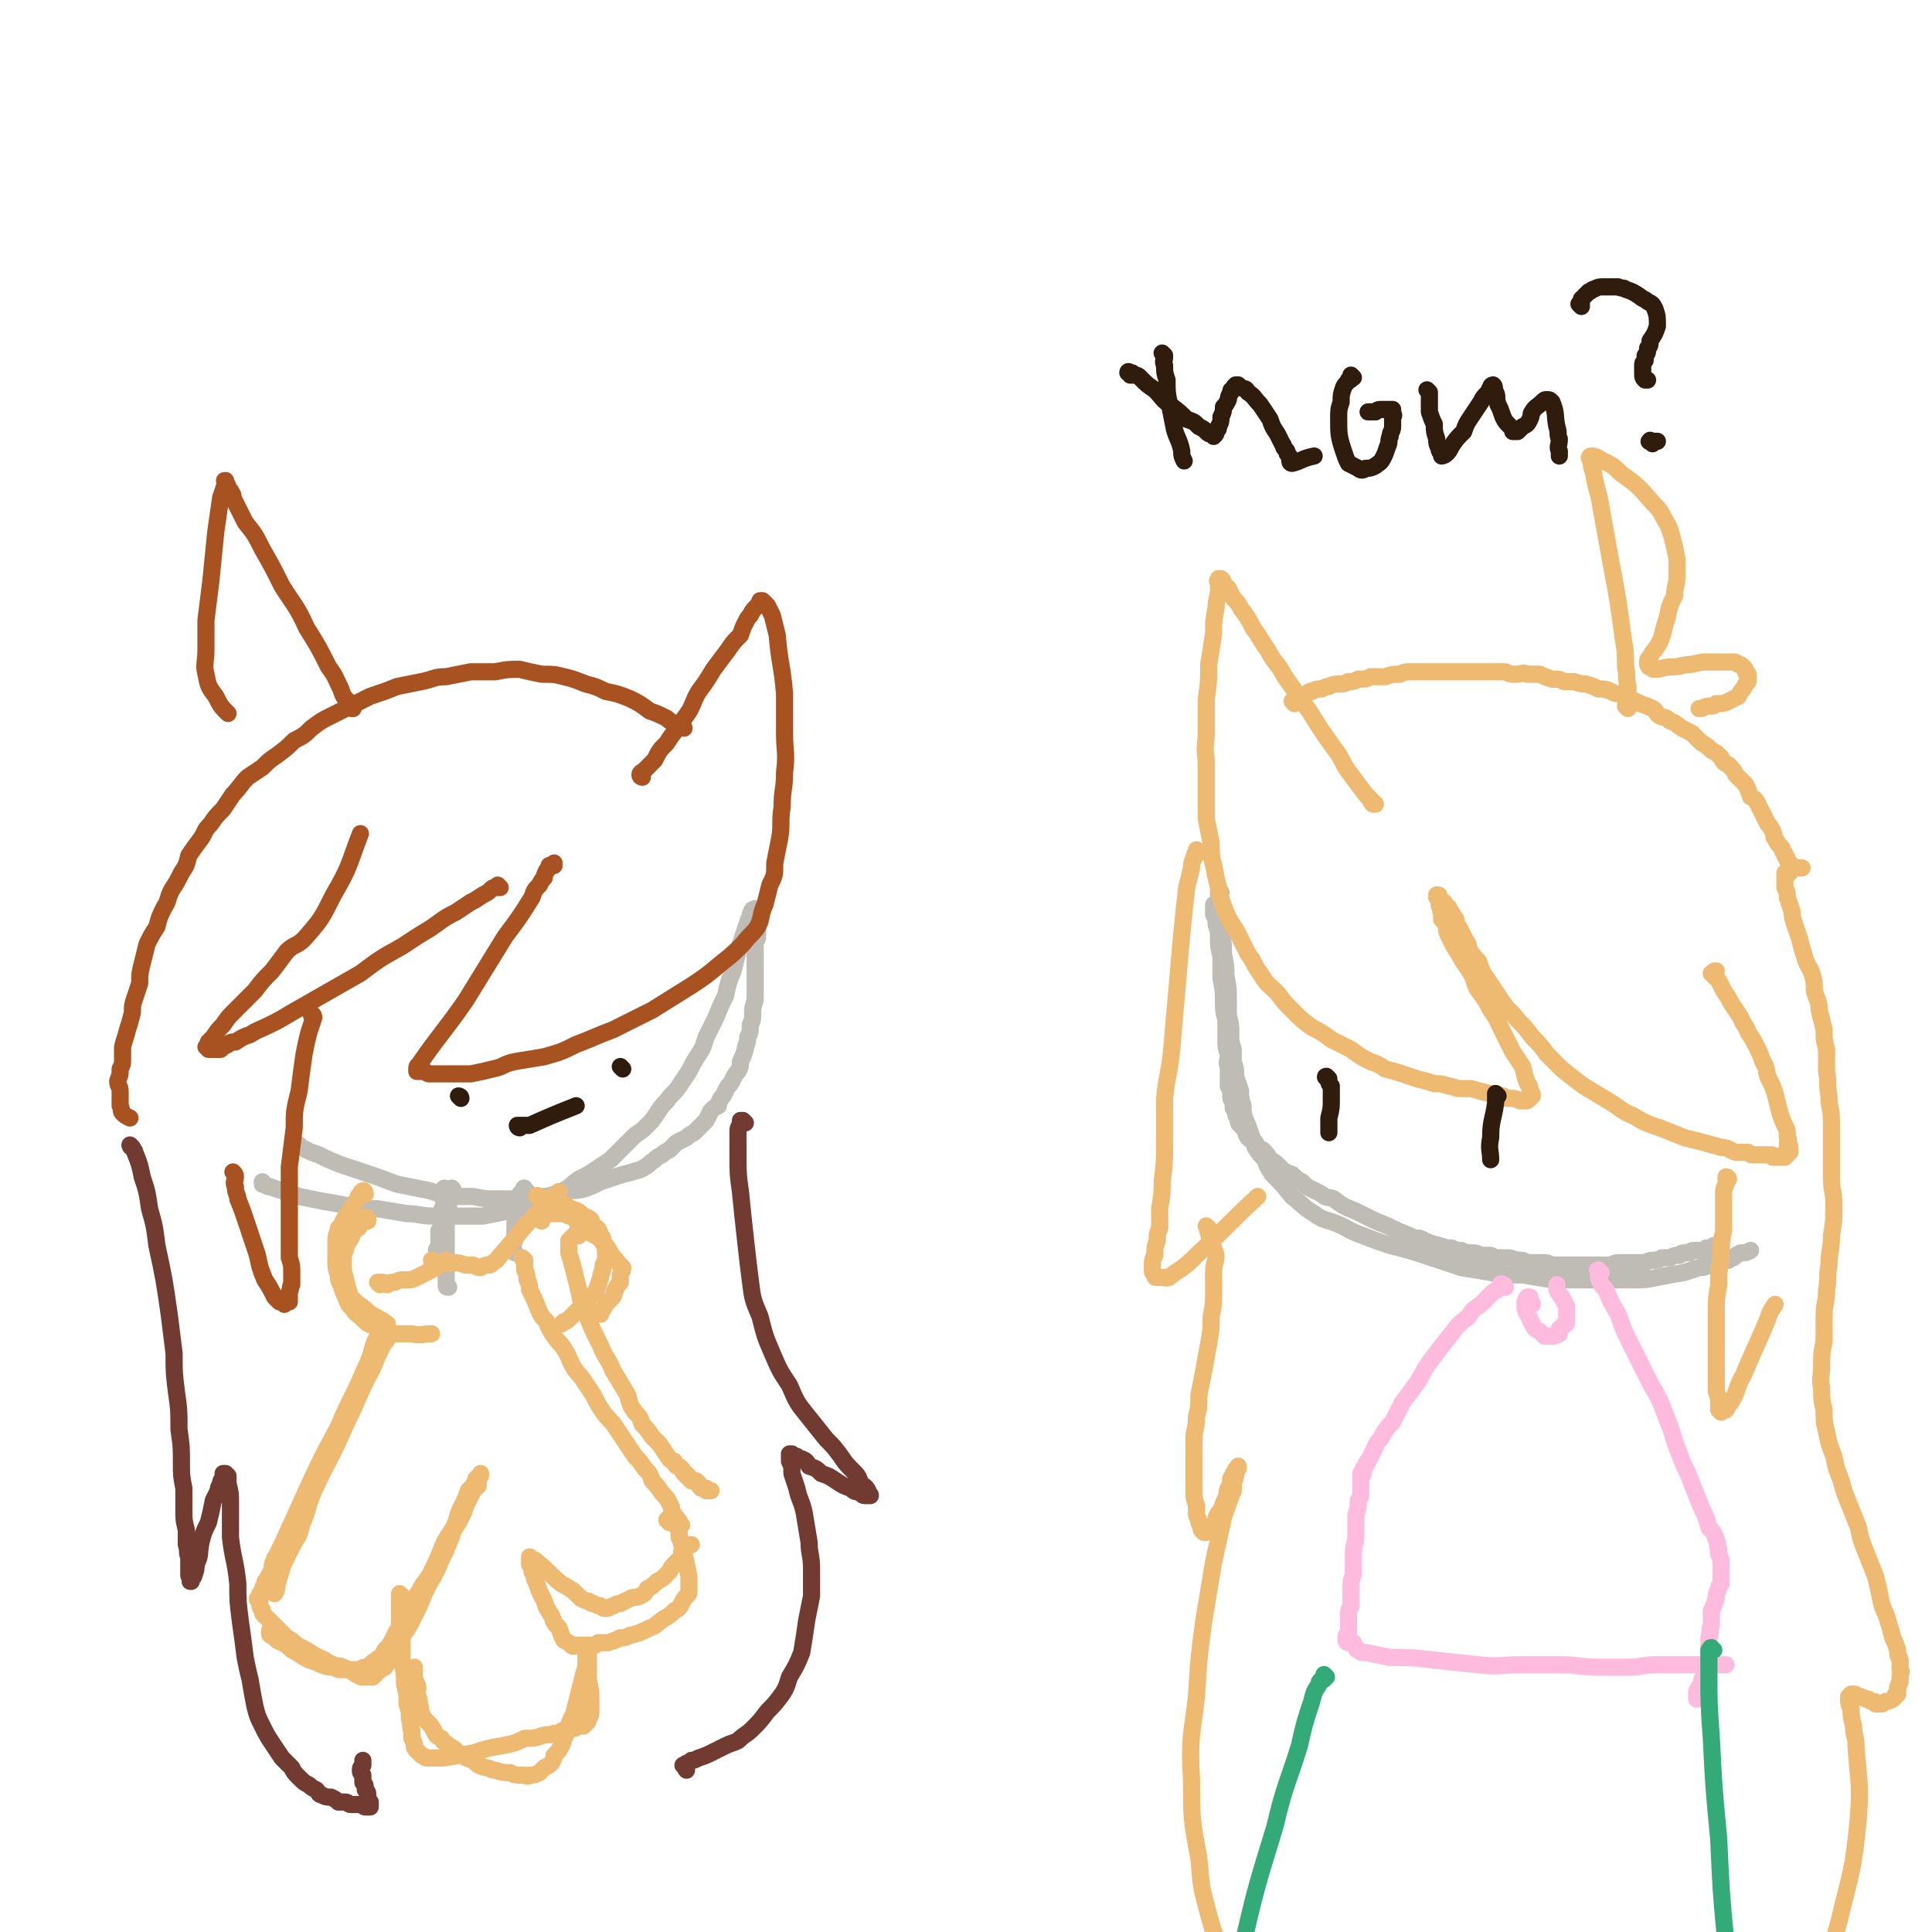 <svg viewBox='0 0 788 788' version='1.1' xmlns='http://www.w3.org/2000/svg' xmlns:xlink='http://www.w3.org/1999/xlink'><g fill='none' stroke='#BFBBB5' stroke-width='7' stroke-linecap='round' stroke-linejoin='round'><path d='M496,370c0,0 -1,-1 -1,-1 0,0 0,1 0,2 0,1 0,1 0,2 1,2 1,2 1,4 1,3 1,3 1,6 0,3 0,3 1,7 0,5 0,5 0,9 1,5 1,5 1,9 0,4 0,4 1,8 0,4 0,4 0,8 0,3 0,3 1,6 0,3 -1,3 0,5 0,2 0,2 0,4 0,2 0,2 0,4 1,2 1,2 1,4 0,1 0,1 1,3 0,1 0,1 0,2 1,1 1,1 1,2 0,1 0,1 1,2 0,2 0,2 1,3 1,1 1,1 2,2 0,1 0,1 1,3 1,1 2,1 3,2 1,2 1,2 3,3 2,2 2,2 3,4 2,1 2,1 4,3 2,2 2,2 5,3 2,2 2,2 4,3 2,2 2,2 4,3 2,1 2,1 4,2 2,2 3,1 5,2 4,3 4,3 9,5 2,1 2,1 4,2 4,2 4,2 9,4 4,2 4,2 9,4 2,1 2,1 4,1 4,2 4,2 8,3 3,1 3,1 5,1 2,1 2,1 4,1 2,1 2,1 4,1 2,0 2,0 4,1 2,0 2,0 4,0 2,1 2,1 4,1 1,0 2,0 3,0 2,0 2,1 5,1 1,0 1,0 3,1 2,0 2,0 4,0 1,0 2,0 3,0 2,0 2,1 4,1 2,0 2,0 4,0 1,0 1,0 3,0 2,0 2,0 4,0 2,0 2,0 4,0 2,0 2,0 4,0 2,0 2,0 3,0 2,0 2,-1 4,-1 1,0 1,0 3,0 2,0 2,0 4,0 2,0 2,0 4,0 2,-1 2,-1 4,-1 1,0 1,0 3,-1 2,0 2,0 3,0 2,-1 2,-1 4,-1 1,-1 1,-1 2,-1 1,0 1,0 2,0 1,-1 1,-1 2,-1 1,0 1,0 2,0 1,0 1,0 2,0 0,0 0,0 1,-1 1,0 1,0 1,0 1,0 1,0 1,0 1,-1 1,-1 1,-1 1,0 1,0 2,0 '/><path d='M498,364c-1,-1 -1,-1 -1,-1 0,0 0,0 0,1 0,0 0,0 0,0 0,1 0,1 0,1 0,2 0,2 0,3 0,3 0,3 1,5 0,4 0,4 0,7 1,5 1,5 1,9 1,5 1,5 1,9 1,5 1,5 1,9 0,4 0,4 0,7 1,4 1,4 1,8 0,3 0,3 1,6 0,3 0,3 0,5 1,3 1,3 1,6 1,3 1,3 2,6 0,3 0,3 1,6 0,3 0,3 1,6 1,2 1,2 2,5 1,3 1,3 2,6 2,3 2,3 4,5 1,3 1,3 3,6 4,4 4,4 8,9 4,3 4,4 9,7 4,3 4,2 9,4 5,2 5,3 11,5 5,2 5,2 11,4 8,2 8,2 17,5 6,2 6,2 12,4 6,1 6,1 12,2 6,1 6,1 13,1 6,1 6,1 12,2 6,0 6,0 12,0 5,0 5,0 11,0 5,0 5,0 11,0 4,0 4,0 9,-1 5,-1 5,-1 11,-2 3,-1 3,-1 6,-2 2,0 2,0 4,-1 2,0 2,-1 4,-1 1,-1 1,-1 3,-1 0,0 0,0 1,0 0,0 0,0 0,0 1,-1 1,-1 1,-1 1,0 1,0 1,0 1,-1 1,-1 3,-2 2,0 2,0 4,-1 '/></g>
<g fill='none' stroke='#EEBA71' stroke-width='7' stroke-linecap='round' stroke-linejoin='round'><path d='M561,328c0,0 -1,-1 -1,-1 0,0 0,1 0,1 -1,-1 -1,-1 -1,-2 -1,-1 -1,-1 -2,-2 -3,-4 -3,-4 -6,-8 -4,-5 -3,-6 -7,-11 -5,-7 -5,-7 -10,-15 -5,-7 -5,-7 -10,-14 -3,-6 -4,-5 -7,-11 -3,-4 -3,-5 -6,-9 -2,-4 -2,-4 -5,-8 -1,-2 -1,-2 -3,-4 -1,-2 -1,-2 -2,-4 -1,-1 -1,-1 -2,-2 0,-1 0,-1 -1,-2 0,0 0,0 -1,0 0,0 0,0 0,0 0,0 0,0 0,0 0,0 0,0 0,0 0,1 -1,1 0,1 0,2 0,2 0,3 0,4 -1,4 -1,8 -1,5 -1,5 -1,10 -1,7 -1,7 -2,13 0,7 0,7 -1,14 0,7 0,7 0,13 0,6 -1,6 0,12 0,6 0,6 0,12 0,6 0,6 0,12 1,5 1,5 2,10 0,5 0,5 1,9 1,5 1,5 2,9 1,5 1,5 3,10 2,5 3,5 5,9 2,4 2,4 4,8 3,4 2,4 5,8 3,5 3,4 7,8 3,4 3,4 6,7 4,4 4,4 8,7 4,2 4,2 8,5 4,2 4,2 8,4 4,3 4,3 8,5 3,1 3,1 6,3 4,1 4,1 7,2 3,1 3,1 6,2 4,1 4,1 7,2 3,0 3,0 6,1 2,0 2,1 5,1 2,0 2,0 4,0 7,2 7,2 13,3 1,1 1,1 3,1 2,0 2,0 4,1 1,0 1,0 2,0 1,0 1,0 2,-1 0,0 0,0 1,-1 0,-1 0,-1 -1,-2 0,-2 0,-2 -1,-3 -1,-3 -1,-3 -2,-7 -2,-3 -2,-3 -4,-6 -2,-4 -2,-4 -4,-8 -2,-4 -2,-5 -5,-9 -2,-4 -2,-4 -5,-8 -2,-3 -1,-3 -3,-7 -2,-3 -2,-3 -4,-6 -1,-2 -1,-2 -3,-5 -1,-2 -1,-2 -2,-4 -1,-2 -1,-2 -1,-4 -1,-2 -1,-2 -2,-3 0,-1 0,-1 0,-3 -1,-1 0,-1 0,-2 -1,-1 -1,0 -1,-1 0,-1 0,-1 0,-2 0,0 0,0 0,-1 0,0 -1,0 -1,0 0,0 0,0 0,0 0,-1 0,-1 0,-1 1,0 1,0 1,1 0,0 0,0 0,0 1,1 1,1 1,2 0,0 0,0 1,0 0,1 0,1 1,2 1,0 1,0 1,1 1,1 1,1 2,3 1,1 1,1 1,3 1,1 1,1 2,3 1,2 1,2 2,4 1,1 1,2 1,3 2,3 2,3 4,5 1,3 1,3 2,5 4,6 4,6 8,12 3,4 3,3 6,7 3,3 3,3 6,7 3,3 3,3 6,7 3,3 3,3 6,6 5,4 5,4 9,7 5,3 5,3 10,6 5,3 5,4 10,6 5,3 5,3 11,5 5,2 5,2 10,4 4,1 4,1 8,2 3,1 4,1 7,2 3,0 3,1 6,2 2,0 2,0 5,0 1,1 1,1 3,1 1,0 2,0 3,0 1,0 1,0 2,0 0,0 0,0 1,0 1,0 1,0 1,1 1,0 1,0 2,0 0,-1 0,0 0,0 1,0 1,0 1,0 0,0 0,0 1,0 0,0 0,0 0,0 1,0 1,0 1,0 0,-1 0,-1 1,-1 0,0 0,0 0,0 0,0 0,0 0,0 0,-1 0,-1 1,-1 0,0 0,0 0,0 0,-1 0,-1 0,-2 0,-1 0,-1 -1,-1 0,-2 1,-2 0,-3 0,-3 0,-3 -1,-5 -1,-2 -1,-2 -2,-5 -1,-4 -1,-4 -2,-8 -1,-3 -1,-3 -3,-7 -1,-3 0,-3 -2,-6 -1,-3 -1,-3 -2,-5 -2,-4 -2,-4 -4,-7 -1,-3 -2,-3 -3,-6 -2,-3 -2,-3 -4,-6 -1,-2 -1,-2 -3,-5 -1,-2 -1,-2 -2,-4 -1,-1 -1,-1 -2,-2 0,0 0,0 -1,-1 0,0 0,0 1,0 0,-1 0,-1 1,-1 '/><path d='M705,481c0,-1 -1,-1 -1,-1 0,0 0,0 0,1 0,0 0,0 0,0 0,1 0,1 0,2 -1,2 -1,2 -1,4 0,3 0,3 0,6 0,4 0,4 0,9 -1,5 -1,5 -1,11 -1,6 -1,6 -1,11 -1,6 -1,6 -1,11 0,4 0,4 0,9 0,4 0,4 0,8 0,4 0,4 0,7 0,3 0,3 0,6 0,3 0,3 1,5 0,1 0,1 0,3 0,1 0,1 0,2 0,0 0,0 1,1 0,0 0,0 0,0 1,-1 1,-1 2,-1 1,-2 1,-2 2,-3 3,-5 2,-6 5,-11 5,-12 5,-11 10,-23 1,-3 1,-3 3,-6 '/><path d='M489,348c-1,-1 -1,-1 -1,-1 0,-1 0,0 0,0 0,0 0,0 0,0 -1,2 -1,2 -1,3 -1,2 -1,2 -1,4 -1,4 -1,4 -2,8 -1,9 -1,9 -2,19 -1,11 -1,11 -2,23 -1,11 -1,11 -2,23 -1,11 -2,11 -3,21 0,9 0,9 0,18 0,8 0,8 -1,16 0,5 0,5 -1,11 0,4 0,4 0,8 -1,2 -1,2 -1,5 -1,3 -1,3 -1,6 -1,2 -1,2 -1,4 0,1 0,1 0,2 0,1 0,1 1,2 0,1 0,1 1,1 1,0 1,0 1,0 3,0 3,1 5,-1 6,-4 6,-4 11,-9 12,-11 12,-12 24,-23 '/><path d='M528,287c0,0 -1,-1 -1,-1 0,0 0,0 1,-1 0,0 0,1 0,1 0,-1 0,-1 1,-1 0,0 0,0 1,0 0,0 0,0 1,-1 1,0 1,0 2,-1 1,-1 1,-1 2,-1 2,-1 2,-1 4,-1 2,-1 2,-1 3,-1 2,-1 2,-1 4,-1 2,0 2,0 4,-1 2,0 2,0 4,-1 3,0 3,0 5,-1 3,0 3,0 6,0 3,-1 3,-1 6,-1 2,-1 2,-1 5,-1 3,0 3,0 5,0 3,0 3,0 5,0 3,0 3,0 6,0 3,0 3,0 5,0 3,0 3,0 6,0 3,0 3,0 6,0 2,0 2,0 5,0 2,1 2,1 4,1 3,0 3,-1 5,0 2,0 2,0 5,0 2,1 2,1 5,2 3,0 3,0 5,1 2,0 2,0 4,0 3,1 3,1 5,1 3,1 3,1 5,2 2,0 3,0 5,1 2,1 2,1 4,1 2,1 2,1 4,2 2,1 2,1 4,2 3,1 3,1 5,2 2,1 1,2 3,3 2,1 2,0 4,2 3,1 2,1 5,3 2,1 2,1 4,2 2,2 2,2 4,4 2,1 2,1 4,3 2,1 2,1 4,3 1,2 1,2 3,3 2,2 2,2 3,4 2,2 2,2 4,4 1,2 1,2 2,5 2,1 2,1 3,3 1,2 1,2 2,4 1,2 1,2 2,4 1,1 1,1 2,3 1,2 0,2 1,3 1,2 1,2 2,3 1,1 1,1 1,2 1,1 1,1 1,2 1,1 1,1 1,2 1,1 1,1 1,1 0,1 0,0 1,1 0,0 0,0 0,0 0,1 0,1 0,1 1,0 1,0 2,0 1,0 1,0 2,0 '/><path d='M664,289c0,0 -1,-1 -1,-1 0,0 1,0 1,0 0,0 0,0 0,-1 0,-3 0,-3 0,-7 -1,-4 0,-4 -1,-8 0,-6 0,-6 -1,-12 -2,-15 -2,-15 -5,-31 -2,-11 -2,-11 -4,-22 -1,-7 -2,-7 -3,-14 -1,-3 -1,-3 -1,-5 -1,-1 -1,-2 0,-2 2,0 3,1 5,2 4,2 4,2 7,5 7,5 7,5 13,12 3,3 3,3 5,7 2,3 2,4 3,7 1,4 1,4 2,9 0,3 0,3 0,7 0,4 -1,4 -1,8 -2,4 -2,4 -3,9 -1,3 -1,3 -2,7 -1,3 -1,3 -3,6 -1,1 -1,1 -2,3 -1,1 -1,1 -1,2 0,1 0,1 0,1 1,1 0,1 1,1 1,1 1,1 2,1 3,0 3,-1 7,-1 4,0 4,-1 8,-1 4,-1 4,-1 7,-1 3,0 3,0 5,0 3,0 3,0 5,0 1,0 1,0 2,1 1,0 1,0 2,1 1,1 1,1 1,2 0,1 1,1 1,1 0,1 0,2 0,3 -1,1 -1,1 -2,3 -1,1 -1,1 -2,3 -2,1 -2,1 -4,2 -2,1 -2,1 -5,1 -1,1 -1,1 -3,1 -1,0 -1,0 -3,1 0,0 0,0 -1,0 0,0 0,0 0,0 '/><path d='M730,356c0,0 -1,-1 -1,-1 0,0 0,0 0,1 0,0 0,0 0,0 0,0 0,0 -1,0 0,0 1,0 1,1 -1,0 -1,0 -1,0 0,0 0,0 0,1 0,1 0,1 0,1 0,1 0,1 0,3 1,2 1,2 1,4 1,3 1,3 2,6 0,2 0,2 1,5 1,3 1,3 2,6 1,4 1,4 2,7 1,4 2,4 3,7 1,3 1,4 1,7 1,4 2,4 2,8 1,4 1,4 2,8 0,4 0,4 1,8 0,4 0,4 0,9 1,5 0,5 1,10 0,5 1,5 1,11 0,5 0,5 0,11 0,5 0,5 0,11 0,6 1,6 1,11 0,7 0,7 -1,13 0,6 -1,6 -1,12 -1,5 0,5 -1,10 0,6 -1,5 -1,11 0,5 0,5 0,10 -1,5 -1,5 -1,10 0,5 -1,5 0,9 0,5 0,5 1,9 0,5 0,5 1,9 1,5 1,5 3,10 1,5 1,5 3,10 1,4 1,4 3,9 2,5 2,5 4,10 1,5 1,5 3,10 2,5 2,5 4,10 1,4 1,4 2,9 1,5 2,5 3,9 1,3 1,3 2,7 1,2 1,2 2,5 0,2 0,2 1,4 0,2 0,2 0,4 1,1 0,1 0,3 0,1 0,1 0,2 -1,1 0,1 -1,2 0,1 0,1 0,2 0,0 0,0 0,1 -1,0 -1,0 -1,1 -1,1 -1,1 -1,1 -2,1 -2,1 -3,1 -1,1 -1,1 -2,1 -1,0 -1,0 -2,0 0,-1 0,-1 -1,-1 -1,0 -1,0 -2,-1 0,0 0,0 -1,0 -1,-1 -1,0 -2,-1 -1,0 -1,0 -2,0 0,-1 0,-1 -1,-1 0,0 0,0 -1,0 0,0 0,1 0,1 0,0 0,0 0,0 -1,0 -1,0 -1,0 0,1 0,1 0,1 0,2 0,2 1,4 0,3 0,3 1,7 0,4 1,4 1,8 1,15 2,15 1,29 -2,22 -3,22 -8,43 -3,11 -3,11 -8,21 -4,9 -5,9 -11,17 -5,8 -4,8 -10,14 -5,5 -6,5 -11,8 -5,4 -5,4 -10,7 -2,1 -3,1 -5,2 -2,1 -2,1 -4,2 0,0 0,0 -1,0 0,0 0,0 0,0 '/><path d='M493,501c0,0 -1,-1 -1,-1 0,0 0,1 1,1 0,1 -1,1 0,1 0,2 0,2 1,4 1,3 1,3 2,6 0,3 -1,3 -1,7 0,4 0,4 0,8 0,5 0,5 -1,10 0,5 0,5 -1,11 -1,5 -1,5 -2,11 -1,5 -1,5 -2,10 0,5 0,5 -1,9 0,5 -1,5 -1,9 0,7 0,7 0,14 0,3 0,3 0,6 0,4 0,4 1,7 0,2 0,2 0,4 1,2 1,2 1,3 1,1 0,1 1,2 0,1 0,1 0,1 1,1 1,1 1,1 1,0 1,0 1,0 1,-1 1,-1 1,-1 1,-1 1,-1 2,-2 1,-2 1,-2 1,-3 1,-2 1,-2 2,-3 1,-3 1,-3 2,-5 1,-2 0,-2 1,-4 1,-2 1,-2 1,-4 1,-1 1,-1 1,-2 1,-1 1,-1 1,-1 0,-1 0,-1 1,-1 0,-1 0,-1 0,-1 -1,2 -1,2 -1,4 -1,3 -1,3 -1,6 -2,5 -2,5 -4,11 -2,9 -2,9 -4,18 -2,12 -2,12 -4,24 -2,15 -2,15 -3,31 -2,17 -3,17 -2,34 0,16 0,16 3,32 1,12 1,12 4,23 2,7 2,8 6,14 3,5 4,4 9,8 4,4 4,3 8,7 5,4 5,4 9,7 3,3 4,3 6,6 0,0 0,0 0,0 '/></g>
<g fill='none' stroke='#FFBBDD' stroke-width='7' stroke-linecap='round' stroke-linejoin='round'><path d='M625,532c0,-1 -1,-1 -1,-1 0,-1 0,0 0,0 0,-1 0,-1 0,-1 0,0 0,0 0,-1 0,0 -1,0 -1,0 0,0 0,0 0,0 0,0 0,0 0,0 -1,1 0,1 -1,2 0,1 0,1 0,2 0,1 0,1 1,3 1,2 1,2 2,4 1,2 1,2 3,3 1,1 1,1 2,2 1,0 1,0 1,0 1,0 1,0 2,0 2,0 2,-1 3,-1 0,-1 0,-1 0,-2 1,-1 1,0 2,-2 1,0 1,0 1,-1 0,-2 0,-2 0,-3 0,-1 0,-1 0,-3 -1,-2 -1,-2 -2,-4 -1,-1 -1,-1 -2,-3 0,0 0,-1 0,-1 0,-1 0,-1 0,-1 '/><path d='M614,525c0,-1 -1,-1 -1,-1 -1,-1 -1,0 -1,0 -1,2 -1,2 -3,3 -2,2 -2,2 -4,4 -3,3 -4,2 -6,6 -4,3 -4,3 -7,7 -4,5 -4,5 -7,9 -4,5 -4,6 -7,11 -3,4 -3,4 -6,8 -2,4 -2,4 -4,8 -2,2 -2,2 -4,5 -1,3 -2,2 -3,5 -1,2 -1,2 -2,4 0,1 -1,1 -1,2 -1,1 -1,1 -1,2 0,0 0,0 -1,1 0,0 0,0 0,0 0,1 0,1 0,1 0,0 0,0 0,0 0,1 0,1 -1,1 0,0 1,0 1,0 0,1 -1,1 -1,1 0,1 0,1 0,1 0,1 0,1 0,2 0,2 0,2 0,4 0,2 0,1 -1,3 0,3 0,3 -1,6 0,4 0,4 0,8 0,4 -1,4 -1,8 0,4 0,4 0,8 -1,3 -1,3 -1,7 0,3 0,3 0,6 -1,2 -1,2 -1,4 0,2 0,2 0,4 0,2 0,2 0,3 -1,1 -1,1 -1,2 0,0 0,0 0,1 0,0 0,1 1,1 1,0 1,0 2,0 '/><path d='M653,519c-1,0 -1,-1 -1,-1 -1,0 0,0 0,0 0,1 0,1 0,1 0,0 0,0 0,0 0,1 0,1 0,2 1,3 1,3 3,5 2,5 2,5 5,10 2,6 2,6 5,12 4,8 4,8 8,16 4,7 4,7 7,15 3,7 2,7 5,14 2,6 3,6 5,12 2,5 2,5 4,10 2,4 2,4 3,8 2,2 2,2 3,5 1,2 0,2 1,4 0,1 0,1 0,2 1,2 1,2 1,3 0,0 0,0 0,1 0,1 0,1 0,1 0,1 0,1 0,1 0,0 0,0 0,1 0,0 0,0 0,0 0,1 0,1 0,1 0,0 0,0 0,0 0,1 0,1 0,1 0,1 0,1 0,1 0,1 0,1 0,2 -1,1 -1,1 -1,2 -1,2 -1,2 -1,4 -1,3 -1,3 -2,5 0,3 0,3 0,6 -1,2 0,2 -1,5 0,2 0,2 0,5 0,2 0,2 0,4 -1,2 -1,2 -2,4 0,1 0,1 0,3 -1,1 -1,1 -1,2 0,1 0,1 -1,2 0,1 -1,1 -1,2 0,0 0,0 0,1 0,0 0,0 0,0 0,1 0,1 0,1 0,0 0,0 0,1 0,0 0,-1 0,-1 '/><path d='M554,673c0,0 -1,-1 -1,-1 0,0 0,1 1,1 1,1 1,1 3,1 5,1 5,1 10,2 8,0 9,0 17,1 10,1 9,1 19,2 9,1 9,0 17,0 9,0 9,0 17,0 7,0 7,1 15,1 6,0 6,0 12,0 6,0 6,-1 11,-1 5,0 5,0 9,0 4,0 4,0 7,0 2,0 2,0 4,0 1,0 1,0 2,0 1,0 1,0 2,0 1,0 1,0 2,0 0,0 0,0 1,0 1,0 1,0 2,0 '/></g>
<g fill='none' stroke='#33AA77' stroke-width='7' stroke-linecap='round' stroke-linejoin='round'><path d='M541,684c0,0 -1,-1 -1,-1 0,0 0,1 0,1 0,0 0,0 0,1 0,0 0,0 -1,0 -1,1 -1,1 -1,2 -2,3 -2,3 -3,7 -3,9 -3,9 -5,18 -5,16 -6,16 -10,33 -8,26 -8,26 -14,52 -6,25 -6,25 -11,50 -4,14 -2,15 -7,28 -2,5 -4,4 -8,8 '/><path d='M699,673c-1,0 -1,0 -1,-1 -1,0 0,1 0,1 -1,0 -1,0 -1,0 0,1 0,1 0,2 0,3 0,3 0,7 0,13 0,13 1,27 1,20 1,20 3,41 1,22 1,22 3,43 2,19 2,19 5,38 2,15 2,16 6,31 3,9 3,10 7,17 1,0 1,-1 2,-2 '/></g>
<g fill='none' stroke='#301C0C' stroke-width='7' stroke-linecap='round' stroke-linejoin='round'><path d='M542,440c-1,0 -2,-1 -1,-1 0,0 0,0 1,1 0,0 0,0 0,0 0,0 0,0 0,1 0,1 0,1 1,2 0,3 0,3 0,5 0,4 0,4 -1,8 0,3 0,3 0,6 '/><path d='M611,447c0,0 -1,-1 -1,-1 0,0 0,1 0,1 0,2 0,2 0,3 -1,7 -2,7 -2,14 -1,5 0,5 0,9 '/></g>
<g fill='none' stroke='#BFBBB5' stroke-width='7' stroke-linecap='round' stroke-linejoin='round'><path d='M310,376c0,0 -1,-1 -1,-1 0,0 0,1 0,1 0,1 0,1 0,1 0,1 0,1 0,1 0,2 0,2 0,3 0,2 0,2 -1,3 0,3 0,3 0,5 0,2 0,2 0,4 0,2 0,2 0,5 0,2 0,2 0,5 0,2 0,2 0,5 -1,3 -1,3 -1,5 0,3 0,3 -1,5 0,3 0,3 -1,5 0,3 -1,3 -1,5 -1,3 -1,3 -2,5 0,2 0,2 -1,4 -1,1 -1,1 -2,3 -1,2 -1,2 -2,3 -2,3 -1,3 -3,5 -1,2 -1,2 -1,3 -2,1 -2,1 -3,2 -1,2 -1,2 -2,4 -1,1 -1,1 -3,3 -1,1 -1,1 -2,2 -2,1 -2,1 -3,2 -2,1 -2,1 -4,2 -2,2 -2,2 -3,3 -2,1 -2,1 -3,2 -2,1 -2,1 -3,2 -3,2 -2,2 -4,3 -3,2 -3,1 -5,2 -4,1 -4,1 -7,2 -3,1 -3,1 -6,2 -4,2 -4,2 -7,3 -4,1 -4,0 -8,1 -5,1 -5,2 -9,2 -5,1 -5,0 -9,1 -5,0 -5,0 -9,0 -5,0 -5,0 -10,-1 -5,0 -5,0 -10,0 -5,-1 -5,-2 -11,-3 -5,-1 -5,-1 -10,-2 -8,-3 -8,-3 -17,-6 -3,-1 -3,-1 -6,-2 -5,-2 -5,-2 -9,-4 -3,-1 -3,-1 -5,-2 -2,-1 -2,-1 -3,-1 0,-1 0,-1 0,-1 '/><path d='M309,372c0,-1 -1,-1 -1,-1 0,-1 0,0 0,0 0,0 0,0 0,0 0,0 0,0 -1,0 0,0 0,0 0,0 -1,1 0,1 -1,2 0,2 -1,2 -1,3 -1,3 -1,3 -2,6 -1,3 -1,3 -2,6 -1,4 -1,4 -2,8 -2,5 -2,5 -3,10 -2,4 -2,4 -4,9 -2,4 -2,4 -4,8 -1,3 -1,4 -3,7 -2,3 -2,3 -4,7 -2,3 -2,3 -4,6 -2,3 -3,3 -5,6 -2,2 -2,2 -4,5 -2,3 -2,3 -4,5 -2,2 -2,2 -5,4 -2,2 -2,2 -4,4 -3,3 -3,3 -6,6 -3,2 -3,2 -6,4 -3,2 -3,2 -7,4 -3,2 -3,3 -7,5 -3,2 -3,2 -7,3 -3,2 -3,2 -6,3 -5,1 -5,1 -9,2 -5,1 -5,1 -10,2 -5,0 -5,0 -9,0 -6,0 -6,0 -11,0 -6,0 -6,-1 -11,-1 -6,-1 -6,-1 -12,-2 -5,0 -5,0 -11,-1 -5,-1 -5,-1 -11,-2 -5,-1 -5,-1 -10,-2 -3,-1 -3,-1 -6,-2 -3,-1 -3,-1 -6,-2 -1,0 -1,0 -2,-1 -1,0 -1,0 -1,0 0,-1 0,-1 0,-1 0,0 0,0 0,0 '/></g>
<g fill='none' stroke='#A95221' stroke-width='7' stroke-linecap='round' stroke-linejoin='round'><path d='M262,317c0,0 -1,0 -1,-1 0,-1 1,-1 2,-2 2,-2 2,-2 4,-4 2,-4 2,-4 5,-7 3,-5 4,-5 7,-10 4,-5 3,-6 6,-11 3,-4 3,-4 6,-9 3,-4 3,-4 6,-8 2,-3 2,-3 5,-6 1,-3 1,-3 2,-5 1,-2 1,-2 2,-3 1,-2 1,-2 2,-3 1,-1 1,-1 1,-1 1,-1 0,-1 1,-1 0,-1 0,-1 0,-1 1,0 1,0 1,0 0,0 0,0 0,0 0,0 0,0 0,0 1,1 1,1 2,2 1,2 1,2 2,4 1,4 1,4 2,8 1,12 2,12 3,24 0,8 0,8 0,16 0,8 1,8 0,16 0,7 -1,7 -1,14 -1,7 0,7 -1,13 -1,5 -1,5 -2,10 0,5 0,5 -2,9 -1,4 -1,4 -2,8 -2,4 -1,5 -3,9 -2,3 -3,3 -6,7 -4,4 -4,4 -9,8 -6,5 -6,5 -12,9 -8,5 -8,5 -16,10 -8,4 -8,4 -16,8 -8,3 -7,3 -15,6 -6,3 -6,3 -13,5 -6,1 -6,1 -12,2 -5,1 -4,2 -9,3 -4,1 -4,1 -9,2 -3,0 -3,0 -6,0 -2,0 -2,0 -4,0 -2,0 -2,0 -4,0 -1,0 -1,0 -3,0 -1,0 -1,-1 -2,-1 0,0 -1,0 -1,0 -1,0 -1,0 -1,0 0,0 0,0 -1,0 0,0 0,0 0,-1 0,-1 0,-1 1,-2 9,-13 10,-13 19,-26 8,-13 8,-13 16,-26 6,-8 6,-8 11,-16 1,-3 1,-3 3,-5 1,-2 1,-2 2,-3 0,-1 0,-1 1,-3 0,0 0,0 1,-1 0,0 0,-1 0,-1 1,0 1,0 2,-1 0,0 0,1 0,1 '/><path d='M204,362c0,0 -1,-1 -1,-1 0,0 0,1 0,1 0,0 -1,0 -1,0 -1,0 -1,0 -2,1 -1,1 -1,1 -3,2 -3,2 -3,2 -5,3 -3,2 -3,2 -6,4 -6,3 -5,3 -11,7 -5,3 -5,3 -11,7 -9,5 -9,5 -17,11 -7,4 -7,4 -14,8 -7,4 -7,4 -14,8 -5,3 -5,3 -9,5 -4,2 -5,2 -8,4 -3,1 -3,1 -6,3 -2,0 -2,0 -3,1 -2,1 -2,1 -3,2 -1,0 -1,0 -2,0 0,0 0,0 -1,0 0,0 -1,0 -1,0 -1,0 -1,0 -1,0 0,0 0,0 0,-1 -1,0 -1,0 -1,0 0,0 0,0 1,-1 0,0 0,0 0,-1 1,-1 1,-1 2,-2 2,-3 2,-3 4,-5 2,-3 2,-3 5,-6 4,-4 4,-4 8,-8 3,-4 3,-4 7,-8 3,-4 3,-4 6,-8 3,-3 4,-2 7,-5 7,-8 7,-8 12,-18 7,-12 6,-12 11,-25 '/><path d='M279,297c0,0 0,-1 -1,-1 -1,-1 -1,0 -3,-1 -2,-1 -2,-1 -3,-2 -4,-2 -4,-2 -7,-3 -4,-3 -4,-3 -8,-5 -5,-2 -5,-2 -10,-3 -4,-2 -4,-2 -8,-3 -5,-2 -5,-2 -9,-3 -4,-1 -4,-1 -9,-1 -5,-1 -5,-1 -9,-2 -5,0 -5,0 -10,1 -5,0 -5,0 -10,0 -5,1 -5,1 -10,2 -5,0 -5,1 -10,2 -5,1 -5,1 -10,2 -5,2 -5,2 -11,4 -4,2 -4,2 -8,4 -4,2 -4,2 -8,4 -4,2 -4,2 -8,5 -3,3 -3,3 -7,5 -3,3 -3,3 -7,6 -3,2 -3,2 -6,5 -3,2 -3,2 -6,4 -3,3 -3,4 -6,7 -2,3 -2,3 -4,6 -3,3 -3,3 -5,6 -3,3 -2,3 -4,6 -3,4 -3,4 -5,7 -1,4 -1,4 -3,7 -2,4 -2,4 -4,7 -2,4 -1,4 -3,7 -2,4 -2,4 -3,8 -2,3 -2,3 -4,7 -1,4 -1,4 -2,8 -1,4 -1,4 -1,8 -1,3 -1,3 -2,6 -1,3 -1,3 -1,6 -1,4 -1,4 -2,7 -1,4 -1,3 -2,7 0,2 0,2 0,5 0,2 0,2 -1,4 0,3 0,2 -1,5 0,2 1,2 1,4 0,2 0,2 0,4 0,1 0,1 0,2 1,2 0,2 1,3 1,1 1,1 3,2 '/><path d='M128,415c0,-1 -1,-2 -1,-1 0,0 1,0 1,1 -1,3 -1,3 -2,6 -1,4 -1,4 -2,9 -1,7 -1,7 -2,15 -2,8 -2,8 -2,15 -1,8 -1,8 -2,16 0,7 0,7 0,14 0,6 0,6 0,13 0,5 0,5 0,10 1,3 1,3 1,6 0,3 0,3 0,5 -1,1 0,1 -1,3 0,1 0,1 0,2 0,1 0,1 0,2 -1,0 -1,0 -2,1 0,0 0,0 0,0 -1,-1 -1,-1 -2,-1 -1,-1 -1,-1 -2,-2 -2,-4 -2,-4 -4,-7 -2,-5 -2,-5 -3,-10 -2,-6 -2,-6 -4,-12 -2,-6 -2,-6 -4,-11 0,-2 -1,-2 -1,-5 -1,-2 0,-2 0,-4 0,-1 0,-1 -1,-2 '/><path d='M144,289c-1,0 -1,0 -1,-1 0,0 0,0 0,0 -1,-1 -1,-1 -1,-2 -2,-2 -2,-2 -3,-5 -2,-4 -2,-5 -5,-9 -4,-8 -4,-8 -9,-16 -4,-9 -5,-9 -10,-17 -4,-8 -4,-8 -8,-15 -3,-6 -3,-6 -7,-11 -2,-4 -2,-4 -4,-8 -1,-2 -1,-2 -1,-3 -1,-2 -1,-2 -2,-3 0,-1 0,-1 -1,-2 0,-1 0,-1 0,-1 0,0 0,0 0,0 -1,0 0,0 0,1 -1,3 -1,3 -2,6 -1,7 -1,7 -2,14 -1,10 -1,10 -2,20 -1,8 -1,8 -2,16 0,6 0,6 0,12 0,5 -1,6 0,10 1,5 1,5 4,9 2,4 2,4 5,7 '/></g>
<g fill='none' stroke='#301C0C' stroke-width='7' stroke-linecap='round' stroke-linejoin='round'><path d='M188,448c0,0 -1,-1 -1,-1 0,0 1,0 1,1 '/><path d='M254,436c-1,-1 -1,-1 -1,-1 '/><path d='M212,460c0,0 -1,0 -1,-1 1,0 2,0 5,0 9,-4 9,-4 19,-8 '/></g>
<g fill='none' stroke='#BFBBB5' stroke-width='7' stroke-linecap='round' stroke-linejoin='round'><path d='M185,486c0,-1 -1,-2 -1,-1 0,0 0,0 0,1 0,0 0,0 0,1 0,0 0,0 0,1 -1,2 -1,2 -1,4 0,2 0,2 -1,3 0,3 0,3 0,6 0,2 0,2 0,5 0,3 0,3 0,6 0,2 0,2 0,4 0,2 0,2 0,3 0,1 0,1 0,2 0,2 0,2 0,3 0,1 0,1 1,1 '/><path d='M215,486c-1,0 -1,-1 -1,-1 -1,0 0,-1 0,0 -1,1 -1,1 -2,2 0,2 0,2 -1,4 0,2 0,3 0,5 -1,2 -1,2 -1,5 0,2 0,2 0,4 0,2 -1,2 -1,4 0,1 1,1 1,2 '/><path d='M182,486c0,-1 -1,-2 -1,-1 0,0 1,0 1,1 0,0 0,0 0,1 -1,2 -1,2 -1,4 0,2 -1,2 -1,3 0,3 0,3 0,5 0,2 0,2 -1,3 0,2 0,2 0,3 0,1 0,1 0,3 0,1 -1,1 -1,2 0,1 1,1 0,2 0,1 0,1 -1,2 '/></g>
<g fill='none' stroke='#EEBA71' stroke-width='7' stroke-linecap='round' stroke-linejoin='round'><path d='M177,515c-1,0 -1,-1 -1,-1 0,0 0,0 1,1 1,0 1,0 1,0 1,0 1,0 2,0 1,0 1,0 2,0 2,0 2,0 3,0 2,0 2,0 5,1 1,0 1,0 3,0 2,1 2,1 3,1 2,-1 2,-1 3,-1 1,0 1,0 2,-1 2,-1 2,-2 4,-4 7,-8 6,-8 14,-16 4,-5 4,-4 9,-9 '/><path d='M155,524c0,0 -1,-1 -1,-1 0,0 0,0 1,0 1,0 1,0 1,0 1,0 1,1 2,1 1,-1 1,-1 3,-1 2,-1 2,-1 4,-1 3,0 3,0 5,-1 2,-1 2,-1 4,-2 4,-2 4,-2 8,-5 '/><path d='M150,498c0,-1 0,-1 -1,-1 0,-1 1,0 1,0 0,0 0,0 0,0 -1,0 -1,0 -1,0 -1,1 -1,1 -2,2 0,1 0,1 -1,2 -1,1 -1,0 -2,1 -1,2 0,2 -1,3 -1,2 -1,2 -2,3 0,2 0,2 -1,3 0,2 0,2 0,3 0,2 0,2 0,4 1,4 1,4 2,8 1,2 0,2 2,4 3,3 3,2 6,5 4,3 4,2 8,5 '/><path d='M149,487c0,-1 -1,-2 -1,-1 -1,0 -1,1 -1,1 -1,1 -1,1 -1,2 -1,1 -1,1 -2,3 -1,1 -1,1 -2,3 -1,1 -1,1 -2,3 -1,2 -1,2 -2,3 0,2 -1,2 -1,5 0,2 0,2 0,4 0,2 0,2 0,4 0,3 0,3 1,6 0,2 0,2 1,4 1,3 1,3 2,5 1,3 1,3 3,5 1,2 2,2 4,4 2,2 2,2 5,3 3,2 3,2 7,3 4,0 4,0 8,0 4,1 4,0 8,0 '/><path d='M221,498c0,0 -1,-1 -1,-1 0,0 0,0 0,0 0,0 0,-1 0,-1 0,0 0,0 0,0 0,0 0,0 0,0 1,-1 1,-1 2,-1 0,0 0,0 1,0 1,0 1,0 2,0 2,0 2,0 3,0 2,0 2,0 4,1 2,0 2,0 3,2 3,2 3,2 6,5 3,2 3,1 5,4 2,2 2,2 3,4 1,2 2,2 3,4 1,1 1,1 2,2 0,1 0,1 -1,3 0,1 0,1 0,3 -1,1 -1,1 -2,3 -1,1 0,1 -1,3 -1,1 -1,1 -2,2 -1,1 -1,1 -2,3 -1,1 -1,1 -1,2 -1,0 -1,0 -1,-1 '/><path d='M220,489c0,-1 -1,-1 -1,-1 0,-1 0,0 1,0 1,1 1,1 3,1 3,1 3,1 6,2 2,0 2,1 4,2 3,1 3,1 5,3 3,1 3,1 4,4 2,1 2,1 3,4 1,1 1,1 1,3 1,2 1,2 1,5 0,2 0,2 -1,4 0,3 -1,3 -1,5 -1,3 -1,3 -2,6 -1,1 -2,1 -3,3 -2,2 -2,2 -3,3 -2,2 -2,2 -3,3 -1,1 -1,1 -2,2 -1,1 -1,1 -2,1 -1,1 -1,1 -1,1 '/><path d='M214,514c0,0 -1,-1 -1,-1 0,0 0,1 1,1 0,0 0,0 0,1 0,0 0,0 0,1 0,1 0,1 0,2 1,2 1,2 1,4 1,2 1,2 1,4 2,4 2,4 4,9 1,2 1,2 3,4 1,3 1,3 3,6 2,3 2,2 4,5 2,3 2,4 3,6 2,4 3,4 5,7 2,3 2,3 4,6 2,4 2,4 4,7 3,4 3,3 5,6 4,6 4,6 8,12 2,2 2,2 4,5 2,2 2,2 3,5 2,2 2,2 4,5 2,2 2,2 3,4 1,2 1,2 1,3 1,2 1,2 2,3 0,0 0,0 0,1 1,0 1,0 1,1 0,0 0,0 0,1 1,0 1,0 1,0 '/><path d='M236,504c0,0 -1,-1 -1,-1 0,0 0,1 -1,1 0,0 0,0 0,0 0,0 0,0 -1,1 0,0 0,0 0,0 0,0 0,0 -1,1 0,1 0,1 0,2 0,1 0,1 0,3 1,3 1,3 2,7 1,4 1,4 2,8 1,5 1,5 3,10 3,7 3,7 6,13 2,5 3,5 5,10 3,5 3,5 6,10 1,4 1,4 3,7 2,2 2,2 3,5 2,2 2,2 4,5 1,1 1,1 3,3 2,3 2,3 4,6 1,1 1,1 2,1 0,1 0,1 1,2 1,0 1,0 2,1 1,1 0,1 1,2 1,0 1,0 1,1 1,0 1,0 1,1 1,0 1,0 1,1 1,0 1,0 2,0 0,1 0,1 1,1 0,1 0,1 1,2 0,0 0,0 1,0 0,0 0,0 1,0 0,0 0,0 0,1 1,0 1,0 2,0 0,0 0,0 0,0 '/><path d='M159,545c0,0 -1,-1 -1,-1 0,0 0,0 0,0 0,1 0,1 0,2 -1,2 -1,1 -2,3 -2,4 -2,4 -4,9 -6,11 -5,11 -11,23 -6,14 -7,14 -13,27 -3,7 -2,7 -5,14 -1,4 -1,4 -3,7 -2,4 -2,4 -4,8 -1,2 -1,3 -2,6 -1,1 0,1 -1,3 0,2 0,2 -1,4 '/><path d='M155,542c0,0 -1,-1 -1,-1 0,1 1,1 1,2 -1,2 -1,2 -2,4 -2,5 -1,5 -4,11 -5,12 -6,12 -11,24 -7,13 -7,13 -13,26 -5,11 -5,11 -10,22 -1,2 -1,2 -2,4 0,1 -1,1 -1,2 -1,2 -1,2 -1,4 -1,2 -1,2 -2,4 -1,1 -1,1 -1,2 -1,2 -1,2 -1,3 0,1 0,1 -1,1 0,1 0,1 0,2 0,0 0,0 -1,0 0,1 1,1 1,1 0,1 0,1 0,1 0,1 0,1 0,1 0,1 1,1 1,2 0,1 0,1 1,2 1,1 1,1 2,2 2,2 2,2 3,3 2,2 2,2 4,4 2,1 2,1 4,3 2,1 2,1 4,2 3,2 3,2 5,3 3,1 3,2 6,3 2,1 2,0 4,1 2,1 2,1 4,2 1,1 1,1 2,1 1,1 1,1 2,1 1,0 1,0 2,0 1,0 1,0 2,0 1,-1 1,-1 2,-2 1,-1 1,-1 3,-2 2,-3 1,-3 3,-5 1,-3 1,-3 3,-6 2,-3 2,-3 4,-6 2,-4 2,-4 4,-8 2,-5 2,-5 4,-9 3,-5 3,-5 5,-10 2,-4 2,-4 4,-9 1,-3 1,-3 3,-6 1,-2 1,-2 2,-4 1,-3 1,-3 2,-5 1,-2 1,-2 2,-4 1,-1 1,-1 2,-2 0,-1 0,-1 0,-2 0,0 0,0 0,-1 0,-1 0,-1 1,-1 0,0 0,-1 0,-1 0,0 0,0 0,1 -1,0 -1,0 -1,1 -1,0 -1,0 -1,1 -1,2 -1,2 -3,4 -1,3 -1,3 -3,7 -2,4 -1,4 -3,8 -3,5 -3,4 -5,9 -2,5 -2,5 -4,9 -2,4 -3,4 -5,8 -2,3 -2,3 -4,7 -1,3 -1,3 -3,6 -1,2 -1,2 -2,3 -1,2 -1,2 -2,4 0,1 -1,1 -1,2 -1,1 -1,1 -2,2 -1,2 -1,2 -2,3 -2,1 -1,1 -3,2 -1,1 -1,1 -2,2 -2,0 -2,0 -3,1 -1,0 -1,0 -2,0 -1,0 -1,0 -2,0 -2,0 -2,0 -3,0 -2,0 -2,0 -4,-1 -2,0 -2,0 -5,-1 -2,-1 -2,-1 -5,-2 -2,-1 -2,-1 -5,-3 -2,-1 -2,-1 -4,-3 -2,-1 -2,-1 -4,-2 -1,-1 -1,-1 -2,-2 -1,0 -1,0 -1,-1 0,0 0,0 0,-1 0,0 0,0 0,0 '/><path d='M273,621c0,-1 -1,-1 -1,-1 0,-1 1,0 1,0 1,0 0,0 1,-1 0,0 0,0 0,1 0,0 0,0 0,1 1,0 1,0 2,1 0,1 0,1 1,2 0,2 0,2 0,3 1,2 1,2 1,3 1,2 1,2 1,4 1,4 1,4 2,9 0,1 0,1 0,3 0,0 0,0 0,1 0,1 0,1 0,2 0,1 0,1 -1,2 -1,1 -1,1 -2,3 -1,2 -1,2 -3,3 -2,2 -2,2 -4,3 -3,2 -3,3 -6,4 -4,2 -4,2 -8,3 -2,1 -2,1 -4,1 -2,1 -2,1 -5,2 -2,0 -2,0 -4,0 -1,1 -1,1 -2,1 -1,0 -1,0 -2,0 -1,0 -1,0 -3,0 -1,1 -1,0 -2,0 -1,0 -1,1 -2,0 -1,-1 -1,-1 -3,-2 -1,-2 -1,-2 -2,-5 -2,-2 -2,-2 -3,-5 -2,-3 -2,-3 -3,-6 -1,-2 -1,-2 -2,-4 -1,-3 -1,-3 -2,-5 0,-1 0,-1 -1,-3 0,-1 0,-1 -1,-3 0,0 0,0 0,-1 0,-1 0,-1 0,-1 0,0 0,0 0,0 0,-1 0,-1 0,-1 0,0 0,0 1,1 1,0 1,0 2,1 5,4 5,5 10,9 2,1 2,1 5,3 1,1 1,1 3,3 2,1 2,1 3,1 1,1 1,1 2,1 2,1 2,1 3,1 1,1 1,1 2,1 2,0 2,-1 3,-1 2,-1 2,-1 3,-1 2,-1 2,-1 4,-2 2,-1 2,0 4,-1 2,-1 2,-1 3,-3 2,-1 2,-1 4,-3 2,-1 2,-1 3,-2 1,-1 1,-1 2,-2 1,-2 1,-2 2,-3 1,-1 1,-1 2,-2 0,0 0,0 1,-1 0,-1 0,-1 0,-2 1,0 1,0 1,-1 0,0 0,0 1,-1 0,0 1,0 1,-1 0,0 0,0 1,0 '/><path d='M164,651c0,0 -1,-1 -1,-1 0,0 0,1 0,1 0,1 0,1 0,2 0,1 0,1 0,2 0,1 0,1 0,3 0,3 0,3 0,6 0,3 1,3 1,6 0,4 0,4 0,8 1,5 1,5 1,9 1,4 1,4 1,8 1,3 1,3 1,6 1,3 0,3 1,5 0,2 0,2 0,3 1,2 1,2 1,3 0,1 0,1 1,2 1,1 1,1 2,2 1,0 1,1 2,1 4,0 4,0 7,0 6,-1 6,-1 12,-2 6,-2 6,-2 12,-3 5,-1 5,-1 9,-3 4,0 4,0 7,-1 3,-1 3,0 5,-1 2,0 2,0 3,-1 2,0 2,0 3,-1 1,0 1,0 2,0 1,0 1,-1 1,-1 1,0 1,0 2,0 0,0 0,0 0,0 1,0 1,0 1,0 0,-1 0,-1 1,-1 1,-1 1,-1 1,-2 1,-1 1,-2 1,-4 0,-1 0,-1 0,-2 0,-5 0,-5 -1,-10 0,-2 0,-2 0,-4 0,-1 0,-1 0,-2 0,-2 0,-2 0,-3 0,-1 0,-1 0,-2 0,-1 -1,-1 0,-1 0,-1 0,-1 0,-1 0,0 0,0 0,0 0,0 0,0 0,0 -1,2 -1,2 -1,4 0,4 0,4 -1,7 -1,4 -1,4 -2,8 -1,4 -1,4 -2,8 -2,4 -2,4 -3,8 -1,2 -1,2 -2,5 -1,2 -1,2 -3,4 0,1 0,1 -1,3 -1,1 -1,1 -3,2 -1,1 -1,1 -2,2 -2,1 -2,1 -4,1 -1,1 -1,0 -3,0 -3,0 -3,0 -5,-1 -3,0 -3,0 -6,-1 -2,0 -2,-1 -4,-1 -3,-1 -3,-1 -5,-3 -3,-1 -3,-1 -6,-3 -2,-2 -2,-2 -4,-3 -2,-2 -2,-1 -3,-3 -2,-1 -2,-1 -3,-3 -1,-2 -1,-2 -3,-4 -1,-1 -1,-1 -2,-3 -1,-2 0,-2 -1,-4 0,-2 0,-2 -1,-4 0,-2 1,-2 0,-4 0,-1 -1,-1 -1,-3 -1,0 0,0 0,-1 0,-1 0,-1 0,-1 0,-1 0,-1 0,-2 '/></g>
<g fill='none' stroke='#301C0C' stroke-width='7' stroke-linecap='round' stroke-linejoin='round'><path d='M475,145c0,0 -1,-1 -1,-1 0,0 1,1 1,2 0,1 -1,1 0,3 0,3 0,3 1,6 0,5 0,5 1,10 1,5 1,5 2,10 1,4 2,4 3,9 0,2 0,2 1,4 '/><path d='M461,153c0,-1 -1,-1 -1,-1 0,-1 1,0 1,0 1,0 1,0 1,1 2,0 2,0 3,1 3,3 3,3 6,5 3,3 3,4 6,6 4,3 4,3 7,6 3,1 3,1 5,3 2,1 2,1 3,2 1,1 1,1 2,1 0,0 0,0 1,1 0,0 0,0 0,0 1,-1 1,-1 1,-2 1,-1 1,-1 1,-2 1,-2 1,-2 1,-4 1,-2 1,-2 1,-4 1,-1 1,-1 2,-3 0,-1 0,-1 1,-3 0,-1 0,-1 1,-1 0,-1 0,-1 1,-2 0,0 0,0 1,0 0,0 0,0 1,1 2,1 2,0 3,2 3,2 2,2 5,5 2,3 2,3 4,6 1,3 1,3 3,6 1,2 1,2 2,4 1,1 0,1 1,2 1,1 1,1 1,2 1,1 1,1 1,2 0,1 0,2 1,2 4,-1 4,-2 9,-3 '/><path d='M552,154c0,0 0,0 -1,-1 0,0 1,1 1,1 -1,0 -1,0 -1,0 0,1 0,1 -1,1 -1,2 -1,1 -2,3 -1,3 -1,3 -1,6 -1,3 -1,3 -1,7 0,6 0,7 2,13 1,3 1,3 2,5 2,1 2,1 4,2 1,1 2,1 3,0 2,0 2,0 4,-1 1,-1 2,-1 3,-3 1,-2 1,-2 2,-5 1,-2 0,-2 1,-4 0,-2 1,-2 1,-4 0,-2 0,-2 0,-3 0,-1 1,-2 0,-2 0,-1 0,-1 0,-2 -1,0 -1,0 -2,0 -1,0 -1,0 -2,0 -2,0 -2,0 -3,1 -1,0 -1,0 -2,0 0,0 0,0 -1,0 '/><path d='M583,160c0,0 -1,-1 -1,-1 0,0 1,1 1,1 0,1 0,1 0,2 0,1 0,1 0,2 0,2 0,2 0,4 1,3 1,3 2,5 0,3 0,3 1,6 0,2 0,2 1,4 0,1 0,1 1,2 0,1 0,1 0,1 0,0 1,0 2,-1 1,-1 1,-1 2,-3 2,-3 2,-3 5,-6 1,-3 1,-3 3,-6 2,-3 2,-3 4,-6 1,-2 1,-2 3,-4 1,-1 0,-1 1,-2 0,-1 1,-1 1,-1 1,1 0,1 1,3 1,2 0,2 1,5 1,2 1,2 2,5 1,2 1,2 3,4 1,1 1,2 1,2 1,0 1,0 2,0 1,-1 1,-1 2,-2 2,-1 2,-1 3,-3 1,-2 0,-2 1,-3 1,-2 2,-2 4,-4 1,-1 1,-1 2,-1 1,0 1,0 2,1 2,5 1,5 2,10 1,3 0,3 1,5 0,3 -1,3 0,5 0,1 0,1 0,2 '/><path d='M645,125c0,0 0,0 -1,-1 0,0 1,0 1,0 0,0 0,-1 0,-1 0,0 0,0 0,-1 1,-1 1,-1 1,-1 1,-1 1,-1 2,-2 1,0 1,-1 2,-1 2,-1 2,-1 4,-1 1,0 1,0 3,0 1,0 1,0 3,0 2,1 2,0 3,1 3,1 3,1 6,3 1,1 2,1 3,2 2,1 2,1 3,3 1,3 1,3 1,7 -1,3 -1,3 -3,6 0,2 0,2 -1,3 0,2 0,2 -1,3 0,1 0,1 0,2 -1,1 -1,1 -1,2 0,1 0,1 0,2 0,0 0,0 0,1 0,2 0,2 1,3 0,0 0,0 1,0 '/><path d='M674,181c-1,-1 -2,-1 -1,-1 0,-1 0,0 1,0 1,0 1,0 2,0 '/></g>
<g fill='none' stroke='#723B31' stroke-width='7' stroke-linecap='round' stroke-linejoin='round'><path d='M54,468c0,0 -1,-1 -1,-1 0,0 0,1 1,1 0,1 1,1 1,2 2,5 2,5 3,10 2,6 2,6 3,13 2,7 2,7 3,15 3,14 3,14 5,28 1,8 1,8 2,16 0,8 0,8 1,16 1,7 1,7 1,15 1,7 1,7 1,14 0,5 0,5 1,10 0,4 0,4 0,9 0,4 0,4 1,8 0,3 0,3 0,6 1,3 0,3 1,5 0,3 0,2 0,5 0,1 0,1 0,2 0,1 0,1 1,1 0,1 0,1 0,1 0,1 0,1 0,1 0,0 -1,0 0,0 0,0 0,0 0,0 0,-1 0,-1 1,-2 1,-3 1,-3 1,-5 2,-4 1,-4 2,-9 1,-4 1,-4 3,-8 1,-4 1,-4 2,-9 1,-2 1,-2 2,-4 0,-1 0,-1 1,-3 0,-1 0,-1 1,-2 0,-1 0,-1 0,-1 0,-1 0,-1 0,-1 1,0 1,0 1,0 0,0 0,0 1,1 0,1 0,1 0,3 1,4 1,4 1,8 0,7 0,7 0,14 1,9 2,9 3,19 0,7 0,7 1,15 1,7 1,7 2,15 1,5 1,5 2,9 1,6 1,6 2,11 1,4 1,4 3,8 2,4 2,4 4,7 2,3 2,3 4,6 2,2 2,2 4,4 1,2 1,2 3,4 2,2 2,2 4,3 1,1 1,1 3,2 1,1 1,2 2,2 2,1 2,1 4,1 2,1 2,1 3,2 2,0 2,0 3,0 1,0 1,1 2,1 1,0 1,0 1,0 2,0 2,0 3,0 0,0 0,0 1,0 0,0 0,1 1,1 0,0 0,0 0,0 0,0 0,0 1,0 0,0 0,0 0,0 0,0 1,0 1,0 0,0 0,-1 0,-1 0,0 0,0 0,0 0,-1 0,-1 0,-1 -1,-1 -1,-1 -1,-3 0,-1 0,-1 -1,-2 0,-2 0,-2 -1,-3 0,-2 0,-2 0,-3 -1,-1 -1,-1 -1,-2 0,-1 0,-1 1,-2 0,-1 0,-1 0,-2 '/><path d='M304,458c0,0 -1,-1 -1,-1 0,0 0,0 0,0 0,0 0,0 0,0 -1,0 -1,0 -1,0 0,1 0,1 0,2 -1,1 -1,1 -1,3 0,4 0,4 0,9 0,8 0,8 1,15 1,10 1,10 2,19 1,9 1,9 2,17 1,8 1,8 4,15 2,8 2,8 5,15 3,7 3,7 7,13 3,7 3,7 7,12 4,5 4,5 8,10 3,3 3,3 6,7 2,3 2,3 5,6 2,2 2,2 3,5 1,1 2,1 3,3 0,0 0,0 0,1 0,1 1,0 1,1 0,0 0,0 0,0 0,0 -1,0 -1,0 0,0 0,0 -1,0 -1,0 -1,0 -2,-1 -2,-1 -2,0 -4,-2 -3,-1 -3,-1 -6,-3 -3,-2 -3,-2 -6,-3 -2,-2 -2,-2 -5,-3 -1,-2 -1,-2 -3,-3 -1,0 -1,0 -2,-1 -1,0 -1,0 -2,0 0,0 0,-1 0,-1 -1,0 -1,0 -1,0 0,1 0,1 0,1 0,1 0,1 0,2 1,2 1,2 1,5 1,3 1,3 2,6 1,5 2,5 3,10 1,6 1,6 2,12 0,5 1,5 1,11 0,5 0,5 0,11 -1,5 -1,5 -2,10 -1,7 -1,7 -2,13 -2,5 -2,5 -5,10 -1,3 -1,4 -3,7 -3,4 -3,4 -6,7 -3,4 -3,4 -6,7 -3,3 -3,2 -6,5 -2,1 -3,1 -5,2 -2,1 -2,1 -4,2 -4,2 -4,2 -7,3 -2,1 -2,1 -3,1 -1,1 -1,1 -1,1 -1,0 -1,0 -2,1 0,0 -1,0 0,0 0,0 0,0 0,0 1,1 0,1 1,2 '/></g>
</svg>